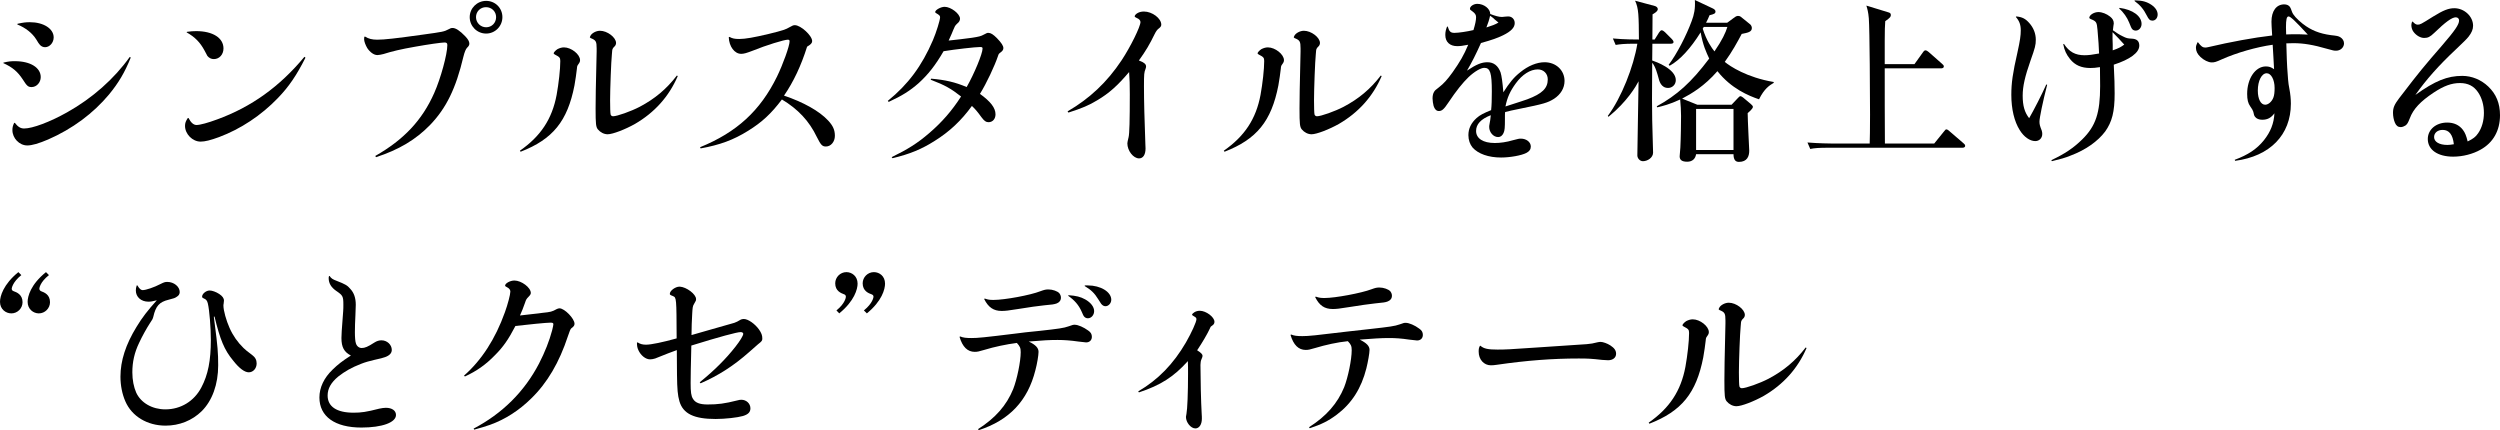 <?xml version="1.0" encoding="UTF-8"?>
<svg id="_レイヤー_2" data-name="レイヤー 2" xmlns="http://www.w3.org/2000/svg" viewBox="0 0 514.793 88.58">
  <g id="TEX">
    <g>
      <path d="M.72,12.888c1.044-.252,1.512-.288,2.376-.288,3.168,0,5.292,1.332,5.292,3.276,0,1.116-.864,2.052-1.872,2.052-.72,0-.972-.216-1.836-1.584-1.044-1.584-2.088-2.484-3.996-3.348l.036-.108ZM3.06,25.308c.648.828,1.188,1.152,1.908,1.152,1.728,0,5.292-1.332,8.82-3.312,5.22-2.916,9.756-6.948,12.924-11.412l.216.108c-1.26,3.132-2.52,5.22-4.464,7.596-3.24,3.888-7.524,7.092-12.564,9.288-1.944.828-3.312,1.224-4.284,1.224-1.62,0-3.06-1.476-3.06-3.168,0-.504.072-.864.36-1.476h.144ZM3.6,4.896c1.152-.252,1.692-.324,2.556-.324,2.808,0,4.896,1.332,4.896,3.132,0,1.08-.828,2.016-1.764,2.016-.432,0-.828-.18-1.116-.54q-.144-.108-.72-1.08c-.792-1.26-2.16-2.376-3.888-3.06l.036-.144Z"/>
      <path d="M38.819,24.3c.504.972,1.044,1.44,1.656,1.44.72,0,2.412-.468,4.248-1.152,7.02-2.556,12.852-6.732,17.964-12.888l.216.18c-1.836,3.636-3.42,5.976-5.688,8.316-3.42,3.564-7.668,6.372-12.096,8.028-1.764.648-2.916.936-3.816.936-1.656,0-3.204-1.548-3.204-3.24,0-.576.144-.972.576-1.62h.144ZM38.495,6.552c.828-.108,1.26-.144,1.908-.144,3.42,0,5.616,1.404,5.616,3.564,0,1.26-.864,2.196-1.98,2.196-.54,0-.972-.216-1.332-.648q-.108-.18-.612-1.152c-.9-1.656-1.944-2.736-3.672-3.708l.072-.108Z"/>
      <path d="M77.281,32.112c5.868-3.348,9.648-7.344,12.132-12.96,1.332-2.988,2.7-7.992,2.7-9.864,0-.396-.144-.54-.576-.54-.612,0-3.42.396-6.012.864-2.916.504-4.86.972-6.552,1.512-.432.108-.936.216-1.26.216-.72,0-1.512-.576-2.088-1.44-.36-.612-.648-1.368-.648-1.836,0-.108,0-.252.036-.468l.144-.072c.72.468,1.476.648,2.52.648,1.476,0,3.744-.252,9.396-1.044,4.212-.576,4.356-.612,5.328-1.116.288-.18.504-.252.792-.252.648,0,1.476.54,2.592,1.692.612.648.864,1.08.864,1.548,0,.252-.144.54-.468.828q-.396.396-.756,1.836c-1.548,6.552-3.528,10.584-6.84,14.04-2.916,3.024-6.48,5.148-11.16,6.66l-.144-.252ZM103.453,3.528c0,1.872-1.512,3.384-3.348,3.384-1.872,0-3.384-1.512-3.384-3.384,0-1.836,1.512-3.348,3.384-3.348,1.872,0,3.348,1.476,3.348,3.348ZM98.017,3.528c0,1.152.936,2.088,2.088,2.088,1.152,0,2.052-.9,2.052-2.088,0-1.152-.9-2.052-2.088-2.052-1.152,0-2.052.9-2.052,2.052Z"/>
      <path d="M107.057,31.032c4.284-2.988,6.624-6.516,7.56-11.484.432-2.376.756-5.292.756-6.984,0-.684-.144-.828-1.116-1.332-.144-.072-.252-.18-.252-.252,0-.18.396-.612.792-.864.432-.216.864-.36,1.332-.36,1.512,0,3.312,1.44,3.312,2.628,0,.288-.072.468-.36.864-.216.288-.252.396-.288.9-.072.684-.324,2.52-.504,3.456-1.44,7.344-4.428,11.052-11.088,13.644l-.144-.216ZM139.564,15.66c-1.8,4.212-4.788,7.524-8.82,9.864-1.98,1.116-4.572,2.124-5.616,2.124-.756,0-1.512-.396-2.016-1.008-.396-.504-.468-1.044-.468-4.32,0-2.484.036-3.636.216-11.7v-.648c0-1.44-.144-1.692-1.224-2.124-.072-.036-.18-.144-.18-.18,0,0,.036-.108.108-.252.252-.576,1.188-1.08,1.98-1.08,1.512,0,3.312,1.368,3.312,2.52,0,.288-.144.576-.36.756q-.396.36-.432.792c0,.144-.036.432-.072.864-.144,1.332-.36,7.056-.36,9.36,0,1.476.036,2.664.108,2.952.072.216.252.36.504.36.828,0,3.672-1.008,5.472-1.944,3.132-1.656,5.508-3.636,7.668-6.444l.18.108Z"/>
      <path d="M150.21,7.596c.576.324,1.044.432,2.016.432,1.26,0,3.06-.324,6.084-1.044,2.952-.72,3.528-.936,4.248-1.368.648-.36.792-.432,1.116-.432,1.224,0,3.564,2.16,3.564,3.276,0,.396-.252.684-1.044,1.152-1.224,3.888-2.772,7.2-4.752,10.08,3.96,1.332,7.272,3.168,9.072,5.112,1.008,1.08,1.404,1.944,1.404,3.168s-.828,2.196-1.836,2.196c-.756,0-1.044-.288-1.872-1.944-1.584-3.312-3.888-5.76-7.2-7.74-2.232,2.952-4.104,4.68-6.948,6.444-3.06,1.908-5.832,2.916-9.792,3.636l-.108-.252c7.524-3.06,12.384-7.488,15.84-14.544,1.224-2.52,2.592-6.3,2.592-7.272,0-.216-.108-.324-.36-.324-.756,0-4.5,1.152-7.236,2.268-1.224.468-1.8.648-2.376.648-1.368,0-2.484-1.512-2.556-3.42l.144-.072Z"/>
      <path d="M182.815,20.772c4.176-3.384,7.02-7.2,9.288-12.492.684-1.584,1.476-4.14,1.476-4.716,0-.324-.144-.468-.828-.864-.108-.036-.18-.144-.18-.216,0-.432,1.152-1.08,1.944-1.08,1.296,0,3.168,1.44,3.168,2.448,0,.36-.18.684-.54.972q-.36.324-.504.576c-.144.324-.468,1.008-.684,1.584q-.36.828-.612,1.368c1.404-.144,3.564-.396,4.824-.576,1.404-.216,1.836-.324,2.412-.648.612-.324.684-.36.936-.36.504,0,1.008.324,1.764,1.08.936.972,1.332,1.584,1.332,2.052,0,.324-.18.612-.54.864-.432.324-.432.36-.576.792-.684,2.016-2.34,5.58-3.708,7.776,2.196,1.584,3.204,2.88,3.204,4.212,0,.936-.576,1.62-1.44,1.62-.54,0-.864-.252-1.44-1.008-.864-1.188-1.26-1.656-1.98-2.34-2.16,2.988-4.608,5.292-7.668,7.2-2.664,1.692-5.076,2.7-8.676,3.564l-.18-.216c3.312-1.62,5.328-2.88,7.668-4.896,2.7-2.304,4.752-4.68,6.624-7.596-2.016-1.584-3.312-2.34-6.264-3.456l.108-.216c2.916.252,4.932.72,7.308,1.728,1.548-2.7,3.276-6.876,3.276-7.92,0-.252-.108-.324-.504-.324-.972,0-5.112.468-7.524.864-1.692,2.916-3.168,4.788-5.148,6.588-1.764,1.548-3.348,2.556-6.156,3.852l-.18-.216Z"/>
      <path d="M219.83,22.932c4.536-2.628,8.136-6.012,11.124-10.512,1.836-2.772,3.888-6.948,3.888-7.884,0-.324-.288-.648-.756-.828-.36-.18-.432-.216-.432-.36,0-.18.252-.468.576-.648.36-.216.828-.324,1.332-.324,1.692,0,3.564,1.404,3.564,2.7,0,.288-.144.504-.468.756q-.468.288-.936,1.26c-.936,1.944-1.8,3.42-3.204,5.364,1.08.396,1.476.756,1.476,1.224,0,.144-.036.324-.108.504-.288.756-.324.972-.324,3.6,0,3.06.108,6.876.288,11.88.036.396.036.648.036.9,0,1.296-.504,2.052-1.332,2.052-1.188,0-2.412-1.584-2.412-3.096q0-.252.252-1.26c.18-.72.252-3.492.252-8.892,0-2.124-.036-2.88-.144-4.536-2.34,2.772-4.14,4.392-6.588,5.832-1.656,1.008-3.096,1.62-5.904,2.52l-.18-.252Z"/>
      <path d="M252.003,31.032c4.284-2.988,6.624-6.516,7.56-11.484.432-2.376.756-5.292.756-6.984,0-.684-.144-.828-1.116-1.332-.144-.072-.252-.18-.252-.252,0-.18.396-.612.792-.864.432-.216.864-.36,1.332-.36,1.512,0,3.312,1.44,3.312,2.628,0,.288-.072.468-.36.864-.216.288-.252.396-.288.9-.072.684-.324,2.52-.504,3.456-1.44,7.344-4.428,11.052-11.088,13.644l-.144-.216ZM284.511,15.66c-1.8,4.212-4.788,7.524-8.82,9.864-1.98,1.116-4.572,2.124-5.616,2.124-.756,0-1.512-.396-2.016-1.008-.396-.504-.468-1.044-.468-4.32,0-2.484.036-3.636.216-11.7v-.648c0-1.44-.144-1.692-1.224-2.124-.072-.036-.18-.144-.18-.18,0,0,.036-.108.108-.252.252-.576,1.188-1.08,1.98-1.08,1.512,0,3.312,1.368,3.312,2.52,0,.288-.144.576-.36.756q-.396.36-.432.792c0,.144-.036.432-.072.864-.144,1.332-.36,7.056-.36,9.36,0,1.476.036,2.664.108,2.952.072.216.252.36.504.36.828,0,3.672-1.008,5.472-1.944,3.132-1.656,5.508-3.636,7.668-6.444l.18.108Z"/>
      <path d="M298.119,5.472c.288,1.008.576,1.296,1.368,1.296.828,0,2.556-.252,3.924-.576.36-1.188.54-2.016.54-2.664,0-.468-.216-.792-.756-1.188-.432-.288-.504-.36-.504-.54,0-.504.756-1.008,1.512-1.008,1.368,0,2.664,1.008,2.664,2.088,1.008.396,1.8.612,2.412.612.18,0,.468-.036.72-.072.252,0,.432-.036.576-.036.756,0,1.332.576,1.332,1.368,0,.9-.72,1.692-2.412,2.52-1.116.54-2.196.936-4.536,1.584-1.044,2.34-1.908,4.032-2.88,5.688,1.944-1.296,3.024-1.728,4.212-1.728,1.296,0,2.196.72,2.7,2.088q.324,1.008.576,4.104c1.26-1.98,2.16-3.096,3.492-4.14,1.584-1.296,3.384-2.052,5.004-2.052,2.34,0,4.104,1.656,4.104,3.852,0,1.476-.792,2.772-2.16,3.672-1.332.828-2.052,1.044-7.2,2.088-1.44.288-1.908.396-2.88.648-.036.36-.036.54-.036,1.008v.396c0,1.8-.036,2.376-.288,2.916-.252.54-.612.828-1.116.828-.972,0-1.836-.972-1.836-2.088,0-.18,0-.216.108-.828.072-.288.144-.792.216-1.584-2.052.792-3.024,1.872-3.024,3.24,0,1.548,1.44,2.484,3.852,2.484,1.116,0,2.412-.18,3.744-.576,1.116-.288,1.224-.324,1.62-.324,1.152,0,2.052.72,2.052,1.62,0,.576-.288,1.008-.936,1.332-.972.504-3.312.936-5.184.936-2.592,0-4.716-.756-5.868-2.052-.54-.648-.864-1.548-.864-2.556,0-1.368.576-2.52,1.692-3.528.684-.612,1.476-1.008,2.988-1.62.108-.972.144-2.16.144-3.852,0-3.78-.324-4.86-1.548-4.86-.72,0-2.016.756-3.24,1.908-1.224,1.188-2.556,2.844-4.14,5.22-.936,1.404-1.332,1.764-1.98,1.764-.504,0-.864-.36-1.08-1.044-.108-.396-.216-1.116-.216-1.548,0-.54.108-1.044.324-1.368.18-.288.252-.36,1.008-.936.972-.756,1.692-1.548,2.808-3.096,1.476-2.088,2.34-3.564,3.204-5.652-1.08.216-1.692.288-2.268.288-1.512,0-2.448-.864-2.448-2.304,0-.612.108-1.08.36-1.728h.144ZM308.56,4.644q-.216-.18-.828-.684c0-.036-.216-.216-.54-.468-.072-.036-.216-.144-.36-.252-.144.72-.432,1.62-.756,2.412,1.152-.36,1.836-.612,2.484-1.008ZM314.5,20.448c3.06-1.152,4.212-2.268,4.212-4.104,0-1.188-.864-2.052-2.052-2.052-1.548,0-3.204,1.044-4.536,2.88-1.152,1.584-1.764,2.916-2.124,4.752,2.664-.864,4.14-1.332,4.5-1.476Z"/>
      <path d="M336.582,9c-2.196,0-2.988.108-3.888.252l-.576-1.332c2.268.216,4.86.216,5.364.216-.036-4.824-.036-6.408-.792-7.992l4.14,1.116c.216.072.54.288.54.612,0,.504-.828.936-1.08,1.08,0,.936-.036,4.32-.036,5.184h.468l.9-1.44c.144-.216.36-.468.54-.468.216,0,.54.252.684.396l1.404,1.404c.108.108.36.396.36.612,0,.324-.324.36-.54.36h-3.816l-.036,3.456c.756.252,4.86,1.728,4.86,4.032,0,.972-.756,1.62-1.584,1.62-1.476,0-1.836-1.44-2.016-2.196-.144-.504-.576-2.232-1.26-2.988-.036,7.596-.072,8.424,0,11.844,0,1.08.18,5.688.18,6.66,0,1.044-1.152,1.764-2.088,1.764-.648,0-1.152-.612-1.152-1.188,0-2.412.252-13.104.252-15.264-.504.972-2.304,4.14-6.192,7.308l-.144-.18c2.808-3.744,5.328-10.188,6.084-14.868h-.576ZM355.662,4.68l1.62-1.188c.144-.108.396-.216.612-.216.18,0,.396.036.612.216l1.872,1.512c.18.144.36.468.36.756,0,.828-.828.972-2.088,1.224-.828,1.548-1.944,3.636-3.492,5.76,1.08.9,4.536,3.204,10.08,4.14v.18c-.864.504-1.944,1.188-3.024,3.384-2.124-.72-5.724-2.196-8.568-5.796-2.7,3.096-5.292,4.608-7.272,5.652l3.132,1.26h7.056l1.296-1.368c.18-.216.396-.396.54-.396.108,0,.36.144.54.288l1.548,1.296c.216.18.468.432.468.612,0,.396-.792,1.044-1.08,1.296,0,1.224.324,7.632.324,7.74,0,1.152-.432,2.304-2.124,2.304-.648,0-1.116-.36-1.116-1.584h-7.704c-.144.936-.756,1.548-1.836,1.548-1.116,0-1.548-.396-1.548-1.116,0-.252.144-1.512.144-1.8.108-2.088.144-5.184.144-6.516,0-.864-.072-2.412-.18-3.384-2.16,1.008-3.672,1.368-4.716,1.62l-.108-.216c4.14-2.268,7.128-4.932,10.8-9.828-.612-1.332-1.26-2.628-1.764-5.4-2.088,3.348-4.284,5.724-6.372,6.876l-.216-.18c1.728-2.304,3.636-6.012,4.752-9.036.504-1.332.756-2.556.648-4.32l3.672,1.728c.288.144.576.324.576.648,0,.396-.288.54-1.224.756-.252.576-.36.9-.72,1.548h4.356ZM349.254,22.428v8.46h7.704v-8.46h-7.704ZM350.838,5.544c-.108.18-.144.252-.216.36.792,2.52,1.872,3.996,2.412,4.68,1.584-2.304,2.304-3.852,2.664-5.04h-4.86Z"/>
      <path d="M404.118,30.42h-27.468c-2.196,0-2.988.072-3.888.252l-.576-1.332c2.16.18,4.716.216,5.112.216h7.704c.036-1.152.072-2.772.072-5.94,0-3.528-.072-17.604-.252-19.836-.108-1.296-.288-1.908-.504-2.628l4.464,1.368c.396.108.576.216.576.576,0,.324-.108.54-1.152,1.26-.072,1.044-.108,1.764-.108,4.032v4.824h6.12l1.728-2.412c.288-.432.432-.432.576-.432.216,0,.504.252.648.36l2.736,2.412c.216.18.36.324.36.54,0,.324-.324.396-.576.396h-11.592c0,1.26,0,14.724.036,15.48h10.152l1.98-2.448c.324-.396.36-.468.54-.468.216,0,.54.288.648.396l2.844,2.448c.216.18.36.324.36.54,0,.324-.324.396-.54.396Z"/>
      <path d="M415.173,3.384c1.224.108,1.908.468,2.7,1.368.864.972,1.332,2.16,1.332,3.42,0,1.116-.144,1.656-1.08,4.284-1.152,3.276-1.62,5.328-1.62,7.236,0,2.088.396,3.456,1.332,4.644.9-1.548,2.628-4.896,3.528-6.948l.18.072c-.9,3.492-1.584,6.84-1.584,7.56,0,.576.072.864.468,1.872.072.252.108.432.108.684,0,.864-.612,1.476-1.44,1.476-1.116,0-2.34-.864-3.204-2.268-1.116-1.764-1.728-4.32-1.728-7.272,0-2.412.288-4.464,1.26-8.712.54-2.448.684-3.492.684-4.536,0-1.188-.288-1.944-1.008-2.772l.072-.108ZM425.001,9.036c1.08,1.656,2.34,2.34,4.248,2.34.792,0,1.62-.108,2.988-.36-.036-1.26-.144-2.772-.324-4.86-.144-1.584-.216-1.764-1.404-2.232-.18-.072-.288-.18-.288-.252,0-.576.972-1.188,1.872-1.188.756,0,1.692.36,2.412.936.504.396.756.828.756,1.368v.072c0,.108-.036.288-.072.468-.036.396-.072.54-.108.9.684.504,1.368.936,2.052,1.26.72.36.972.432,1.8.468,1.08.036,1.584.504,1.584,1.44,0,1.44-1.908,2.844-5.256,3.924.144,2.736.18,4.428.18,5.94,0,3.78-.54,5.832-1.944,7.812-1.512,2.016-4.032,3.816-7.128,4.968-1.116.468-2.088.72-3.852,1.152l-.108-.216c2.772-1.296,4.572-2.52,6.372-4.284,2.772-2.736,3.672-5.436,3.672-10.98,0-.972,0-1.8-.036-3.888-.9.144-1.368.18-1.98.18-1.836,0-3.168-.576-4.176-1.836-.756-.936-1.152-1.764-1.404-3.06l.144-.072ZM436.233,7.884q-.864-.864-1.224-1.26v1.404q0,.108.036,1.188v1.152c1.26-.432,1.692-.684,2.376-1.188l-1.188-1.296ZM436.449,1.62c2.736.36,4.536,1.692,4.536,3.312,0,.756-.54,1.368-1.188,1.368-.252,0-.504-.072-.684-.252q-.252-.216-.684-1.404c-.396-1.008-1.188-2.16-2.052-2.88l.072-.144ZM439.618.072c1.584.036,2.448.288,3.42.936.828.576,1.26,1.26,1.26,1.98s-.468,1.26-1.08,1.26c-.504,0-.756-.252-1.152-1.044-.648-1.296-1.368-2.16-2.556-3.024l.108-.108Z"/>
      <path d="M452.613,8.712c.612.828.972,1.08,1.476,1.08.18,0,.432-.036.72-.108,4.428-1.044,9.288-1.944,13.068-2.376-.108-1.8-.144-2.34-.144-2.844,0-2.196,1.008-3.564,2.628-3.564.504,0,.936.18,1.188.54q.144.216.396.936c.216.684,1.008,1.548,2.268,2.556,1.692,1.296,3.384,1.98,5.76,2.304,1.296.144,1.512.18,1.944.432.468.288.756.756.756,1.26,0,.828-.72,1.512-1.62,1.512-.468,0-.612-.036-1.764-.36-2.988-.864-4.968-1.188-7.02-1.188-.324,0-.828,0-1.476.036.108,3.24.108,4.032.18,4.968l.18,2.484q.072.936.288,2.016c.18.9.288,2.016.288,2.952,0,6.444-4.32,10.836-11.484,11.772l-.072-.216c2.736-1.008,4.572-2.232,6.012-4.032,1.368-1.728,2.052-3.456,2.16-5.544-.684.936-1.44,1.332-2.52,1.332-.648,0-1.188-.216-1.476-.612-.18-.252-.216-.36-.36-1.044q-.108-.396-.612-1.08c-.468-.648-.648-1.404-.648-2.592,0-3.168,1.692-5.652,3.852-5.652.648,0,1.08.144,1.692.576q-.072-.864-.144-2.592-.072-1.44-.144-2.448c-3.348.468-7.452,1.656-10.44,2.988-1.26.576-1.548.648-2.124.648-.684,0-1.62-.468-2.304-1.116-.648-.612-.936-1.224-.936-1.908,0-.324.108-.684.324-1.116h.108ZM468.129,20.088c.18-.468.252-1.116.252-1.98,0-1.692-.72-3.024-1.62-3.024-1.044,0-1.836,1.548-1.836,3.564,0,1.764.612,2.916,1.512,2.916.648,0,1.368-.612,1.692-1.476ZM473.062,7.056c.36,0,.792,0,2.16.072-2.448-2.664-3.564-3.744-3.96-3.744s-.54.612-.54,2.232c0,.324,0,.468.036,1.476.9-.036,1.152-.036,2.304-.036Z"/>
      <path d="M496.829,4.464c.396.432.684.612,1.008.612.504,0,.648-.072,3.168-1.656,2.16-1.332,3.204-1.728,4.392-1.728,2.052,0,3.852,1.692,3.852,3.6,0,.756-.288,1.44-.936,2.268-.36.468-1.116,1.188-2.664,2.664-3.42,3.204-6.084,6.192-8.28,9.324,4.068-2.916,6.588-3.924,9.648-3.924,1.98,0,3.888.792,5.364,2.196,1.62,1.548,2.412,3.456,2.412,5.904,0,3.168-1.404,5.652-3.996,7.092-1.584.9-3.672,1.44-5.652,1.44-3.168,0-5.22-1.404-5.22-3.636,0-1.944,1.692-3.384,3.996-3.384,1.368,0,2.484.504,3.24,1.512.432.576.684,1.188.972,2.376,1.116-.54,1.656-.936,2.16-1.692.756-1.08,1.188-2.556,1.188-4.176,0-1.656-.432-3.132-1.224-4.284-.864-1.26-2.052-1.872-3.708-1.872-1.728,0-3.312.576-5.436,1.98-2.7,1.8-4.176,3.348-4.896,5.292-.36.9-.504,1.188-.9,1.476-.288.18-.648.324-.972.324-.54,0-.936-.288-1.188-.9-.252-.576-.396-1.368-.396-2.052,0-1.044.288-1.692,1.26-2.988.144-.18.468-.576.864-1.116,2.88-3.78,4.464-5.724,7.92-9.684,2.736-3.168,3.564-4.392,3.564-5.22,0-.396-.288-.648-.684-.648-.792,0-2.124.972-4.428,3.204-.864.828-1.296,1.044-2.088,1.044-.72,0-1.584-.468-2.16-1.224-.288-.36-.468-.9-.468-1.404,0-.216.036-.36.144-.72h.144ZM502.985,26.748c-1.044,0-1.764.612-1.764,1.476,0,.972,1.044,1.62,2.736,1.62.432,0,.612-.036,1.332-.144-.216-1.98-.972-2.952-2.304-2.952Z"/>
      <path d="M2.34,64.532c-1.152,0-2.34-.864-2.34-2.376,0-1.116.648-3.564,3.78-6.12l.612.612c-1.836,1.476-1.98,2.736-1.98,2.808,0,.36.252.432.396.504.612.216,1.836.684,1.836,2.268,0,1.26-1.044,2.304-2.304,2.304ZM7.992,64.532c-1.116,0-2.304-.864-2.304-2.376,0-1.116.612-3.564,3.78-6.12l.612.612c-1.872,1.476-1.98,2.736-1.98,2.808,0,.288.252.468.36.504.648.252,1.836.684,1.836,2.268,0,1.26-1.044,2.304-2.304,2.304Z"/>
      <path d="M28.296,58.772c.396.684.72.972,1.08.972.648,0,2.376-.576,3.672-1.26.72-.36.936-.432,1.404-.432,1.368,0,2.556.972,2.556,2.088,0,.396-.216.756-.612.972-.36.252-.54.324-1.692.612-1.908.468-2.628,1.296-3.132,3.492-.108.432-.216.648-.72,1.368-.612.936-1.584,2.664-2.196,3.996-.972,2.016-1.404,3.96-1.404,6.084,0,1.584.288,3.024.792,4.176.972,2.124,3.312,3.456,6.012,3.456,3.168,0,5.94-1.692,7.416-4.536,1.368-2.592,1.944-5.508,1.944-9.792,0-2.448-.288-6.084-.612-7.452-.144-.612-.36-.864-.792-1.044-.324-.144-.396-.216-.396-.396,0-.576.828-1.26,1.548-1.26.504,0,1.332.288,1.98.72.648.432.972.864.972,1.368q0,.144-.072.684c-.036.108-.036.216-.036.36,0,.972.576,3.06,1.26,4.572.72,1.62,1.692,2.988,2.88,4.14.504.468.54.504,1.728,1.404.684.504.972,1.044.972,1.764,0,1.044-.72,1.836-1.62,1.836-.864,0-1.98-.828-3.24-2.448-1.8-2.16-2.664-4.284-3.816-9.036l-.144.036c.072.612.144,1.116.18,1.404.612,4.68.72,6.012.72,8.604,0,3.924-1.224,7.272-3.384,9.432-1.98,1.944-4.608,2.988-7.452,2.988-3.744,0-6.948-1.908-8.28-5.004-.648-1.476-1.008-3.276-1.008-5.076,0-3.276,1.08-6.624,3.312-10.26,1.152-1.908,2.268-3.348,4.176-5.472-.864.216-1.26.288-1.728.288-1.512,0-2.592-.972-2.592-2.304,0-.36.036-.612.18-1.044h.144Z"/>
      <path d="M67.86,56.828c.36.504.612.684,1.476,1.008,1.764.684,2.196.936,2.772,1.62.792.828,1.152,1.908,1.152,3.312,0,.468-.036,1.296-.072,2.124-.072,1.152-.108,2.772-.108,3.528,0,1.08.072,1.908.216,2.304.18.576.648.936,1.188.936.648,0,1.26-.252,2.592-1.116.504-.324.972-.468,1.476-.468,1.152,0,2.124.9,2.124,1.98,0,.648-.468,1.152-1.368,1.476-.396.144-1.044.324-2.232.576-.936.216-1.872.468-2.772.828-1.944.756-3.312,1.548-4.644,2.592-1.512,1.26-2.196,2.484-2.196,3.924,0,2.268,1.872,3.528,5.328,3.528,1.62,0,2.628-.144,5.292-.828.54-.108.972-.18,1.368-.18,1.26,0,2.088.576,2.088,1.476,0,1.548-2.844,2.592-7.128,2.592-5.436,0-8.64-2.268-8.64-6.192,0-2.052.936-4.032,2.736-5.76,1.08-1.044,1.944-1.728,3.744-2.88-1.404-.72-1.944-1.728-1.944-3.6,0-.756.036-1.188.36-5.544.036-.432.036-.864.036-1.332,0-1.692-.108-1.908-1.44-2.808-1.08-.756-1.584-1.584-1.584-2.664,0-.108,0-.216.072-.432h.108Z"/>
      <path d="M95.551,77.348c3.6-3.168,6.444-7.524,8.424-13.068.576-1.584,1.116-3.636,1.116-4.248,0-.324-.216-.648-.648-.864-.36-.18-.432-.252-.432-.36,0-.468,1.044-1.044,1.908-1.044,1.44,0,3.384,1.44,3.384,2.556,0,.216-.108.432-.432.756-.432.432-.54.576-.756,1.26-.396,1.08-.648,1.8-1.044,2.628.9-.108,1.368-.144,2.52-.288.972-.108,1.692-.18,2.088-.252,1.728-.18,1.944-.216,2.988-.792.144-.072.396-.144.54-.144,1.044,0,3.096,2.124,3.096,3.168,0,.36-.144.576-.684.972q-.216.18-.684,1.62c-1.764,5.364-4.248,9.612-7.56,12.816-2.484,2.448-5.328,4.284-8.424,5.4-1.008.36-1.764.576-3.312,1.008l-.108-.216c5.94-3.132,10.44-7.596,13.464-13.392,1.224-2.376,2.124-4.68,2.7-6.84.18-.756.252-1.08.252-1.26,0-.252-.144-.324-.612-.324-.792,0-4.752.396-7.2.684-1.44,2.772-2.52,4.32-4.176,5.976-1.944,2.016-3.816,3.312-6.228,4.428l-.18-.18Z"/>
      <path d="M131.306,70.508c.504.324.972.468,1.728.468,1.044,0,3.456-.504,6.3-1.296-.036-8.352-.036-8.388-.756-8.712-.576-.216-.648-.288-.648-.468,0-.648,1.152-1.476,1.98-1.476h.072c1.368.072,3.348,1.548,3.348,2.556,0,.288,0,.324-.432,1.044-.252.396-.288.72-.36,1.98-.072,1.116-.144,3.096-.144,4.392q.828-.252,3.384-.972l5.436-1.548q.54-.18,1.296-.648c.108-.072.396-.144.648-.144.9,0,2.304,1.008,3.132,2.16.504.72.684,1.224.684,1.836,0,.468-.072.576-.9,1.224q-.324.252-1.8,1.584c-3.168,2.808-6.3,4.824-10.008,6.444l-.18-.216c3.024-2.448,5.4-4.824,7.344-7.308.936-1.188,1.62-2.304,1.62-2.664,0-.216-.216-.36-.54-.36-.756,0-4.356.972-10.152,2.772-.108,4.572-.144,6.192-.144,7.74,0,1.836.108,2.628.468,3.204.468.828,1.404,1.188,3.024,1.188,2.124,0,3.528-.18,6.084-.828.396-.108.612-.144.864-.144,1.044,0,1.872.792,1.872,1.764,0,.792-.468,1.26-1.548,1.584-1.116.324-3.672.612-5.616.612-4.464,0-6.696-1.08-7.452-3.636-.36-1.26-.468-2.448-.504-5.508q-.036-4.032-.036-5.04c-.648.216-2.7,1.008-4.464,1.728-.36.108-.72.18-1.044.18-.9,0-1.908-.792-2.412-1.908-.216-.504-.288-.828-.288-1.548l.144-.036Z"/>
      <path d="M172.814,64.532l-.576-.612c1.836-1.476,1.944-2.736,1.944-2.808,0-.36-.252-.468-.36-.504-.648-.252-1.836-.684-1.836-2.268,0-1.26,1.044-2.304,2.304-2.304,1.116,0,2.304.828,2.304,2.376,0,1.116-.648,3.564-3.78,6.12ZM178.502,64.532l-.612-.612c1.836-1.476,1.98-2.736,1.98-2.808,0-.36-.252-.432-.396-.504-.612-.216-1.836-.684-1.836-2.268,0-1.26,1.044-2.304,2.304-2.304,1.152,0,2.304.828,2.304,2.376,0,1.116-.612,3.564-3.744,6.12Z"/>
      <path d="M197.727,69.284c.612.252,1.188.324,2.34.324,1.26,0,2.448-.108,9.18-.936.972-.144,2.628-.324,4.824-.54,3.924-.432,4.968-.576,5.976-.936.9-.324.936-.324,1.26-.324.684,0,1.836.504,2.772,1.188.54.36.756.756.756,1.296,0,.684-.468,1.152-1.188,1.152q-.252,0-1.62-.18c-1.512-.216-2.844-.324-4.248-.324-1.584,0-3.06.072-5.94.324,1.44.684,2.016,1.332,2.016,2.124,0,.684-.288,2.448-.648,3.78-1.584,6.3-5.364,10.296-11.664,12.348l-.144-.216c3.6-2.304,5.868-4.896,7.236-8.244.792-2.016,1.548-5.688,1.548-7.596,0-.864-.144-1.188-.792-1.908-2.196.288-4.608.792-6.732,1.44-1.08.324-1.404.396-1.944.396-1.476,0-2.52-1.008-3.132-3.096l.144-.072ZM202.767,61.472c.72.252,1.044.288,1.836.288,2.232,0,7.56-.972,9.648-1.8.792-.288,1.08-.36,1.656-.36.828,0,1.872.36,2.232.792.216.288.324.576.324.9,0,.576-.324.972-.864,1.188-.504.18-.9.252-2.628.396-1.44.144-2.808.36-5.328.756-1.98.324-2.664.396-3.384.396-1.656,0-2.736-.72-3.6-2.448l.108-.108ZM220.046,60.788c1.548.108,2.448.324,3.42.864,1.152.648,1.836,1.548,1.836,2.412,0,.792-.576,1.476-1.296,1.476-.324,0-.612-.144-.828-.432-.108-.144-.144-.252-.432-.9-.612-1.404-1.476-2.376-2.808-3.312l.108-.108ZM223.431,58.772h.576c2.628,0,4.824,1.332,4.824,2.952,0,.72-.576,1.332-1.188,1.332-.324,0-.612-.144-.9-.504q-.072-.108-.576-.9c-.792-1.296-1.476-1.944-2.844-2.772l.108-.108Z"/>
      <path d="M234.381,80.588c4.068-2.376,7.236-5.616,9.828-10.08,1.152-2.016,2.16-4.212,2.16-4.788,0-.216-.144-.396-.432-.54-.324-.18-.468-.288-.468-.396s.252-.36.504-.504c.288-.18.72-.288,1.08-.288,1.296,0,3.024,1.296,3.024,2.268,0,.36-.144.576-.576.864-.216.144-.252.216-.36.504-.468,1.044-1.584,2.952-2.628,4.5.792.504,1.116.828,1.116,1.152q0,.18-.216.684c-.144.252-.216.792-.216,1.188,0,2.664.108,7.668.252,10.044.036.396.036.792.036,1.044,0,1.152-.54,1.98-1.332,1.98-.936,0-1.944-1.224-1.944-2.376q0-.144.108-.648c.18-.936.324-4.212.324-8.316,0-1.08,0-1.512-.036-2.52-2.916,3.24-5.616,4.968-10.08,6.444l-.144-.216Z"/>
      <path d="M265.885,68.888c.612.252,1.188.324,2.304.324,1.296,0,2.664-.144,9.216-.936,1.188-.144,2.808-.324,4.824-.54,3.888-.432,4.968-.576,5.976-.936.9-.324.936-.324,1.26-.324.684,0,1.872.504,2.772,1.188.54.36.756.756.756,1.296,0,.684-.468,1.152-1.188,1.152q-.252,0-1.62-.18c-1.728-.252-2.808-.324-4.248-.324-1.512,0-3.168.108-5.94.324,1.44.72,2.016,1.332,2.016,2.124,0,.648-.324,2.484-.648,3.78-1.044,4.14-3.024,7.236-6.084,9.54-1.728,1.296-3.168,2.016-5.58,2.808l-.144-.216c3.564-2.268,5.868-4.896,7.236-8.244.792-2.016,1.548-5.688,1.548-7.596,0-.864-.144-1.188-.792-1.872-2.16.216-4.572.756-6.732,1.404-1.08.324-1.404.396-1.944.396-1.476,0-2.52-1.008-3.132-3.096l.144-.072ZM270.925,61.076c.72.252,1.08.288,1.836.288,2.196,0,7.56-1.008,9.648-1.8.792-.288,1.08-.36,1.656-.36.828,0,1.872.36,2.232.792.216.288.324.576.324.9,0,.576-.324.972-.9,1.188-.468.18-.792.216-2.592.396-1.332.144-2.808.36-5.328.756-1.944.324-2.664.396-3.348.396-1.728,0-2.772-.72-3.636-2.448l.108-.108Z"/>
      <path d="M304.844,71.192c.684.612,1.548.792,3.528.792,1.584,0,2.484-.036,8.136-.432l10.224-.684q1.08-.072,2.268-.396c.216-.036.396-.072.576-.072.504,0,1.404.324,2.016.72.828.54,1.188,1.044,1.188,1.728,0,.792-.648,1.332-1.656,1.332-.324,0-.756-.036-1.224-.072-2.232-.252-2.916-.288-4.824-.288-5.328,0-10.656.396-16.848,1.296-.468.072-.9.108-1.224.108-1.44,0-2.52-1.188-2.52-2.808,0-.54.036-.792.252-1.188l.108-.036Z"/>
      <path d="M339.494,87.032c4.284-2.988,6.624-6.516,7.56-11.484.432-2.376.756-5.292.756-6.984,0-.684-.144-.828-1.116-1.332-.144-.072-.252-.18-.252-.252,0-.18.396-.612.792-.864.432-.216.864-.36,1.332-.36,1.512,0,3.312,1.44,3.312,2.628,0,.288-.072.468-.36.864-.216.288-.252.396-.288.9-.072.684-.324,2.52-.504,3.456-1.44,7.344-4.428,11.052-11.088,13.644l-.144-.216ZM372.002,71.66c-1.8,4.212-4.788,7.524-8.82,9.864-1.98,1.116-4.572,2.124-5.616,2.124-.756,0-1.512-.396-2.016-1.008-.396-.504-.468-1.044-.468-4.32,0-2.484.036-3.636.216-11.7v-.648c0-1.44-.144-1.692-1.224-2.124-.072-.036-.18-.144-.18-.18,0,0,.036-.108.108-.252.252-.576,1.188-1.08,1.98-1.08,1.512,0,3.312,1.368,3.312,2.52,0,.288-.144.576-.36.756q-.396.36-.432.792c0,.144-.036.432-.072.864-.144,1.332-.36,7.056-.36,9.36,0,1.476.036,2.664.108,2.952.072.216.252.36.504.36.828,0,3.672-1.008,5.472-1.944,3.132-1.656,5.508-3.636,7.668-6.444l.18.108Z"/>
    </g>
  </g>
</svg>